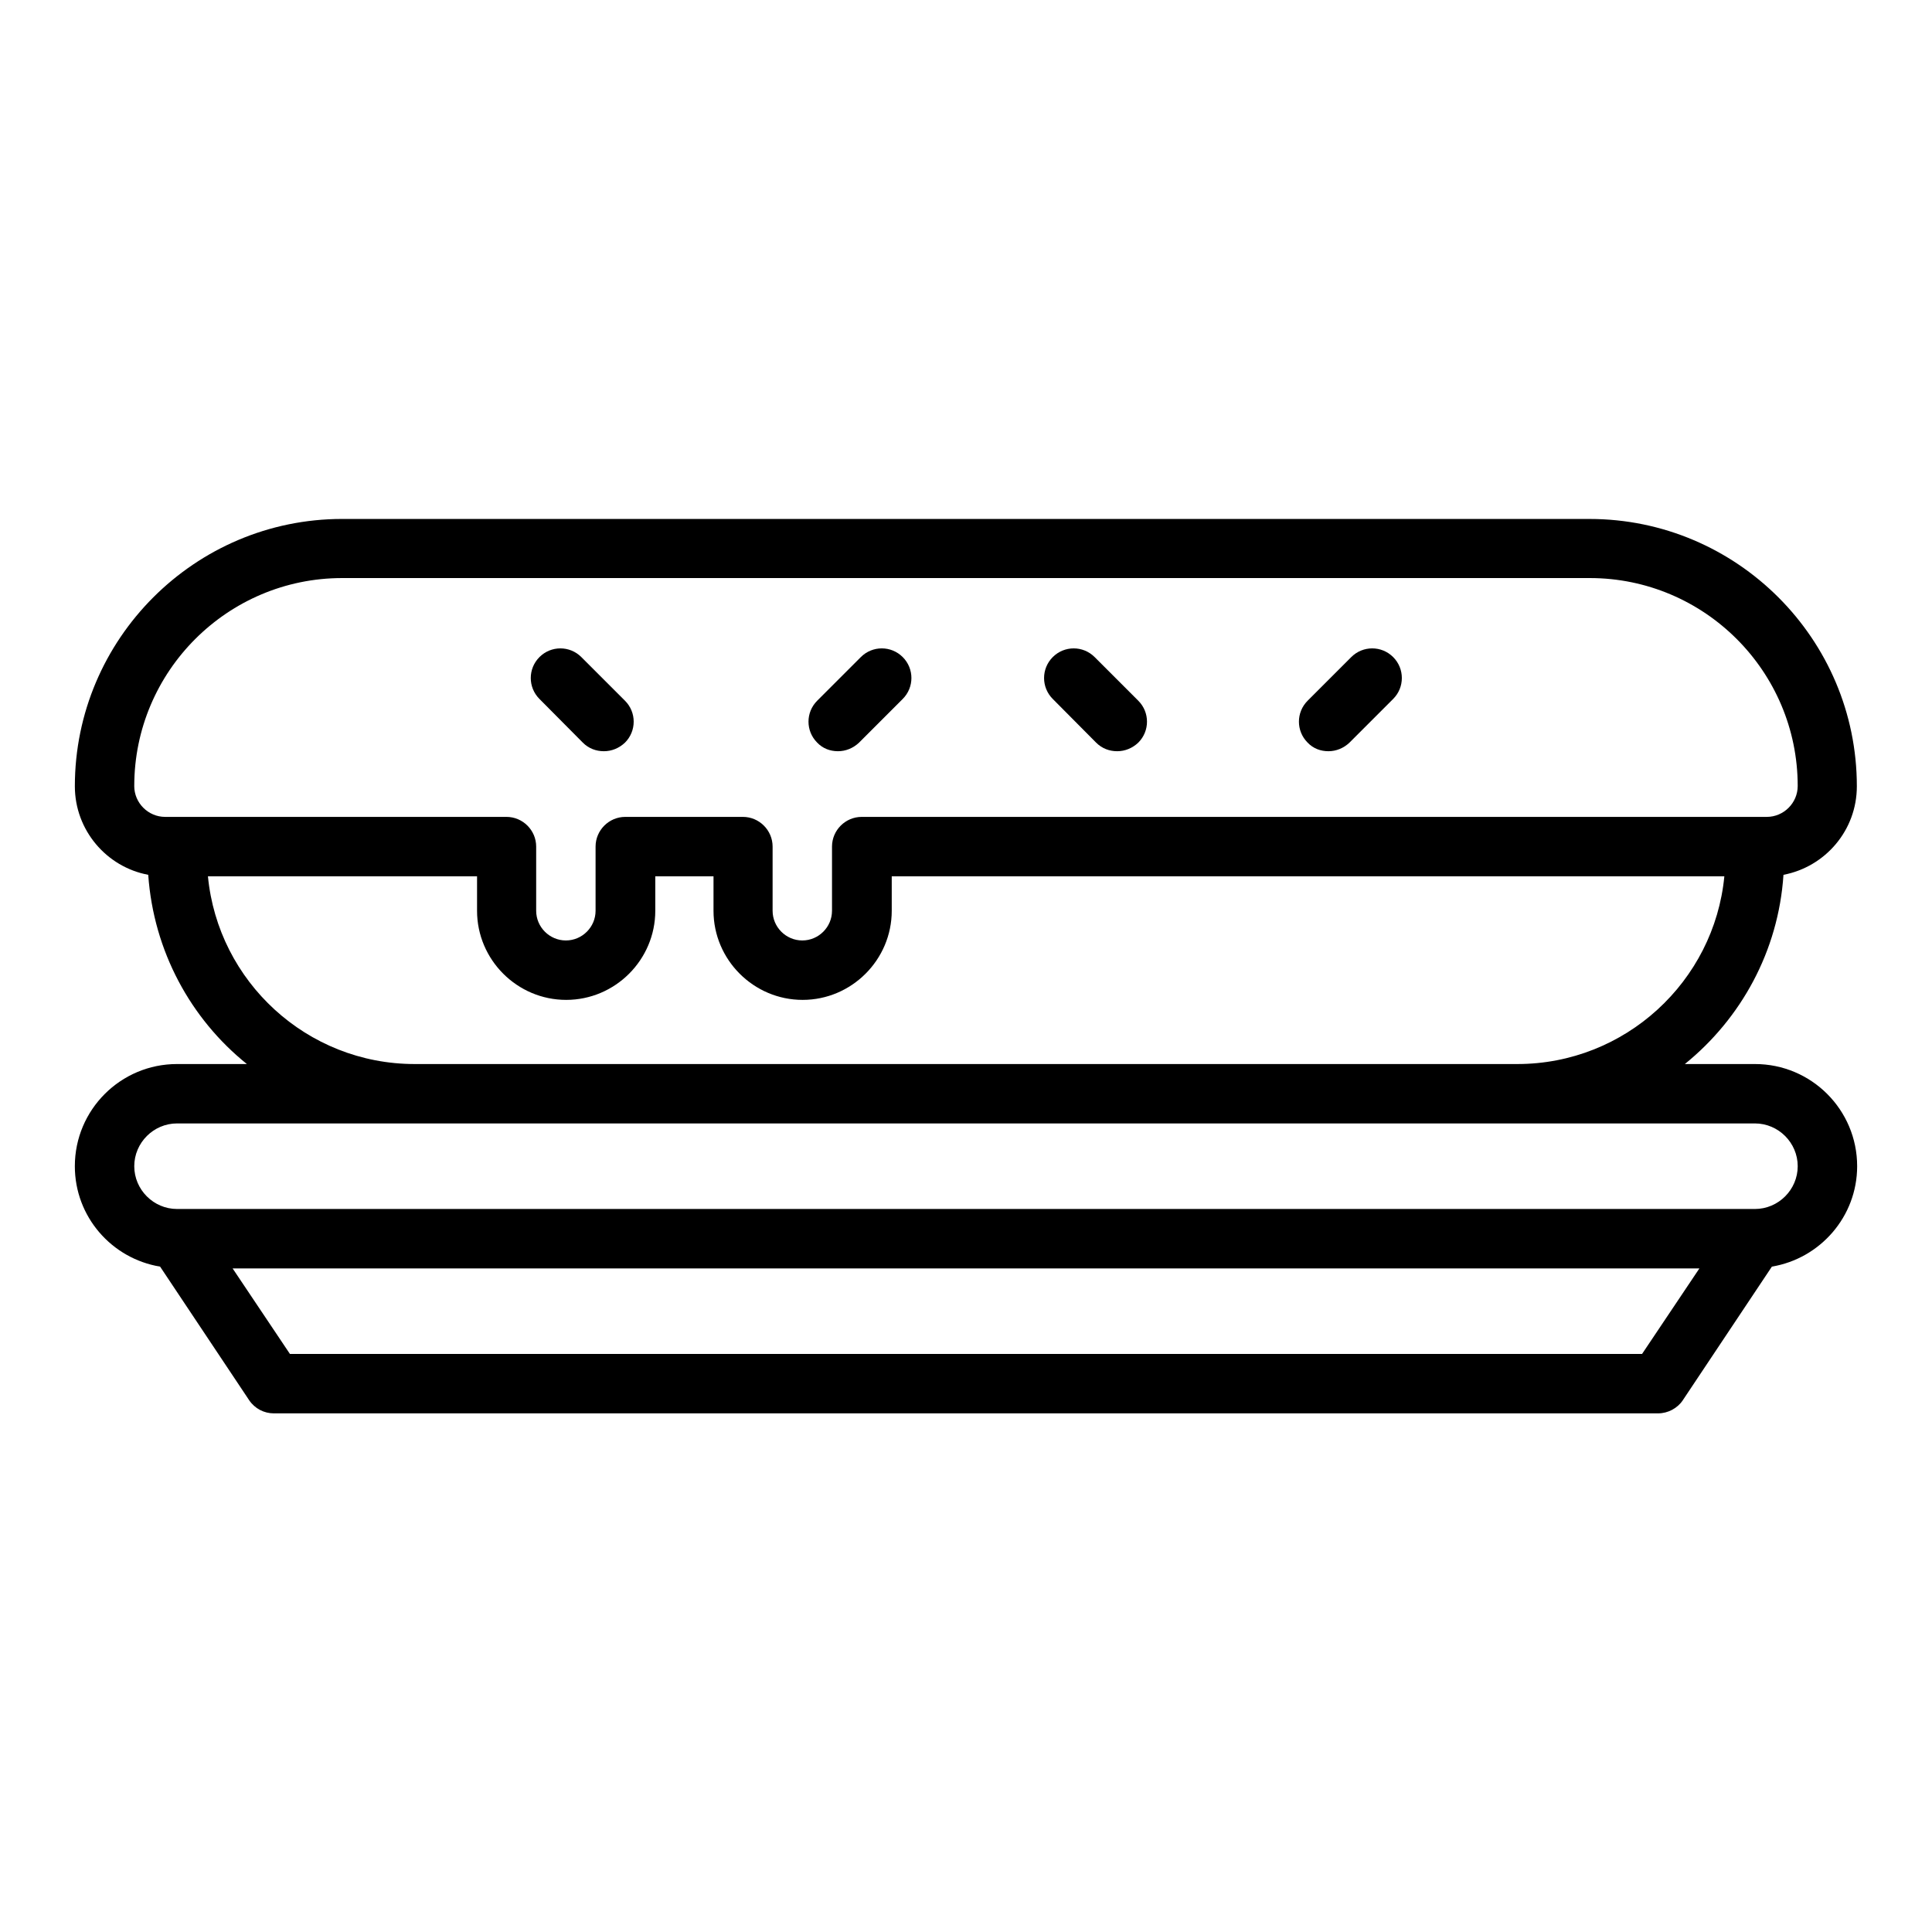 <?xml version="1.0" encoding="UTF-8"?>
<!-- Uploaded to: ICON Repo, www.iconrepo.com, Generator: ICON Repo Mixer Tools -->
<svg fill="#000000" width="800px" height="800px" version="1.1" viewBox="144 144 512 512" xmlns="http://www.w3.org/2000/svg">
 <g>
  <path d="m609.08 425.98h-18.578c14.879-12.043 24.797-29.914 26.137-50.145 11.098-2.125 19.445-11.809 19.445-23.457 0-39.047-31.805-70.848-70.848-70.848l-330.55-0.004c-39.047 0-70.848 31.805-70.848 70.848 0 11.652 8.422 21.41 19.445 23.457 1.418 20.23 11.258 38.18 26.137 50.145l-18.504 0.004c-14.957 0-27.082 12.121-27.082 27.078 0 13.383 9.762 24.48 22.594 26.609l23.617 35.426c1.496 2.203 3.938 3.465 6.535 3.465l366.84-0.004c2.598 0 5.117-1.34 6.535-3.465l23.617-35.426c12.754-2.125 22.594-13.227 22.594-26.609-0.004-14.953-12.129-27.074-27.086-27.074zm-429.5-73.684c0-30.387 24.719-55.105 55.105-55.105h330.62c30.387 0 55.105 24.719 55.105 55.105 0 4.488-3.699 8.188-8.188 8.188h-239.86c-4.328 0-7.871 3.543-7.871 7.871v17.004c0 4.328-3.543 7.871-7.871 7.871s-7.871-3.543-7.871-7.871v-17.004c0-4.328-3.543-7.871-7.871-7.871h-31.172c-4.328 0-7.871 3.543-7.871 7.871v17.004c0 4.328-3.543 7.871-7.871 7.871s-7.871-3.543-7.871-7.871v-17.004c0-4.328-3.543-7.871-7.871-7.871h-90.457c-4.488 0-8.188-3.699-8.188-8.188zm19.523 23.934h71.32v9.133c0 12.988 10.629 23.617 23.617 23.617s23.617-10.629 23.617-23.617v-9.133h15.43v9.133c0 12.988 10.629 23.617 23.617 23.617s23.617-10.629 23.617-23.617v-9.133h220.65c-2.676 27.867-26.293 49.75-54.867 49.75h-292.21c-28.578 0-52.113-21.883-54.789-49.75zm380.06 126.58h-358.33l-15.191-22.672h388.72zm29.914-38.418h-418.16c-6.219 0-11.336-5.117-11.336-11.336s5.117-11.336 11.336-11.336h418.16c6.219 0 11.336 5.117 11.336 11.336s-5.117 11.336-11.336 11.336z"/>
  <path d="m434.48 340.8c1.574 1.574 3.543 2.281 5.59 2.281s4.016-0.789 5.59-2.281c3.07-3.07 3.07-8.031 0-11.098l-11.57-11.57c-3.07-3.07-8.031-3.07-11.098 0-3.07 3.07-3.07 8.031 0 11.098z"/>
  <path d="m298.45 340.8c1.574 1.574 3.543 2.281 5.59 2.281 2.047 0 4.016-0.789 5.59-2.281 3.07-3.07 3.07-8.031 0-11.098l-11.57-11.57c-3.07-3.07-8.031-3.07-11.098 0-3.07 3.07-3.07 8.031 0 11.098z"/>
  <path d="m366.07 343.08c2.047 0 4.016-0.789 5.59-2.281l11.57-11.57c3.07-3.07 3.07-8.031 0-11.098-3.07-3.07-8.031-3.07-11.098 0l-11.57 11.57c-3.07 3.07-3.07 8.031 0 11.098 1.492 1.574 3.461 2.281 5.508 2.281z"/>
  <path d="m496.04 343.08c2.047 0 4.016-0.789 5.59-2.281l11.57-11.57c3.07-3.07 3.07-8.031 0-11.098-3.07-3.07-8.031-3.07-11.098 0l-11.57 11.57c-3.07 3.07-3.07 8.031 0 11.098 1.492 1.574 3.461 2.281 5.508 2.281z"/>
 </g>
</svg>